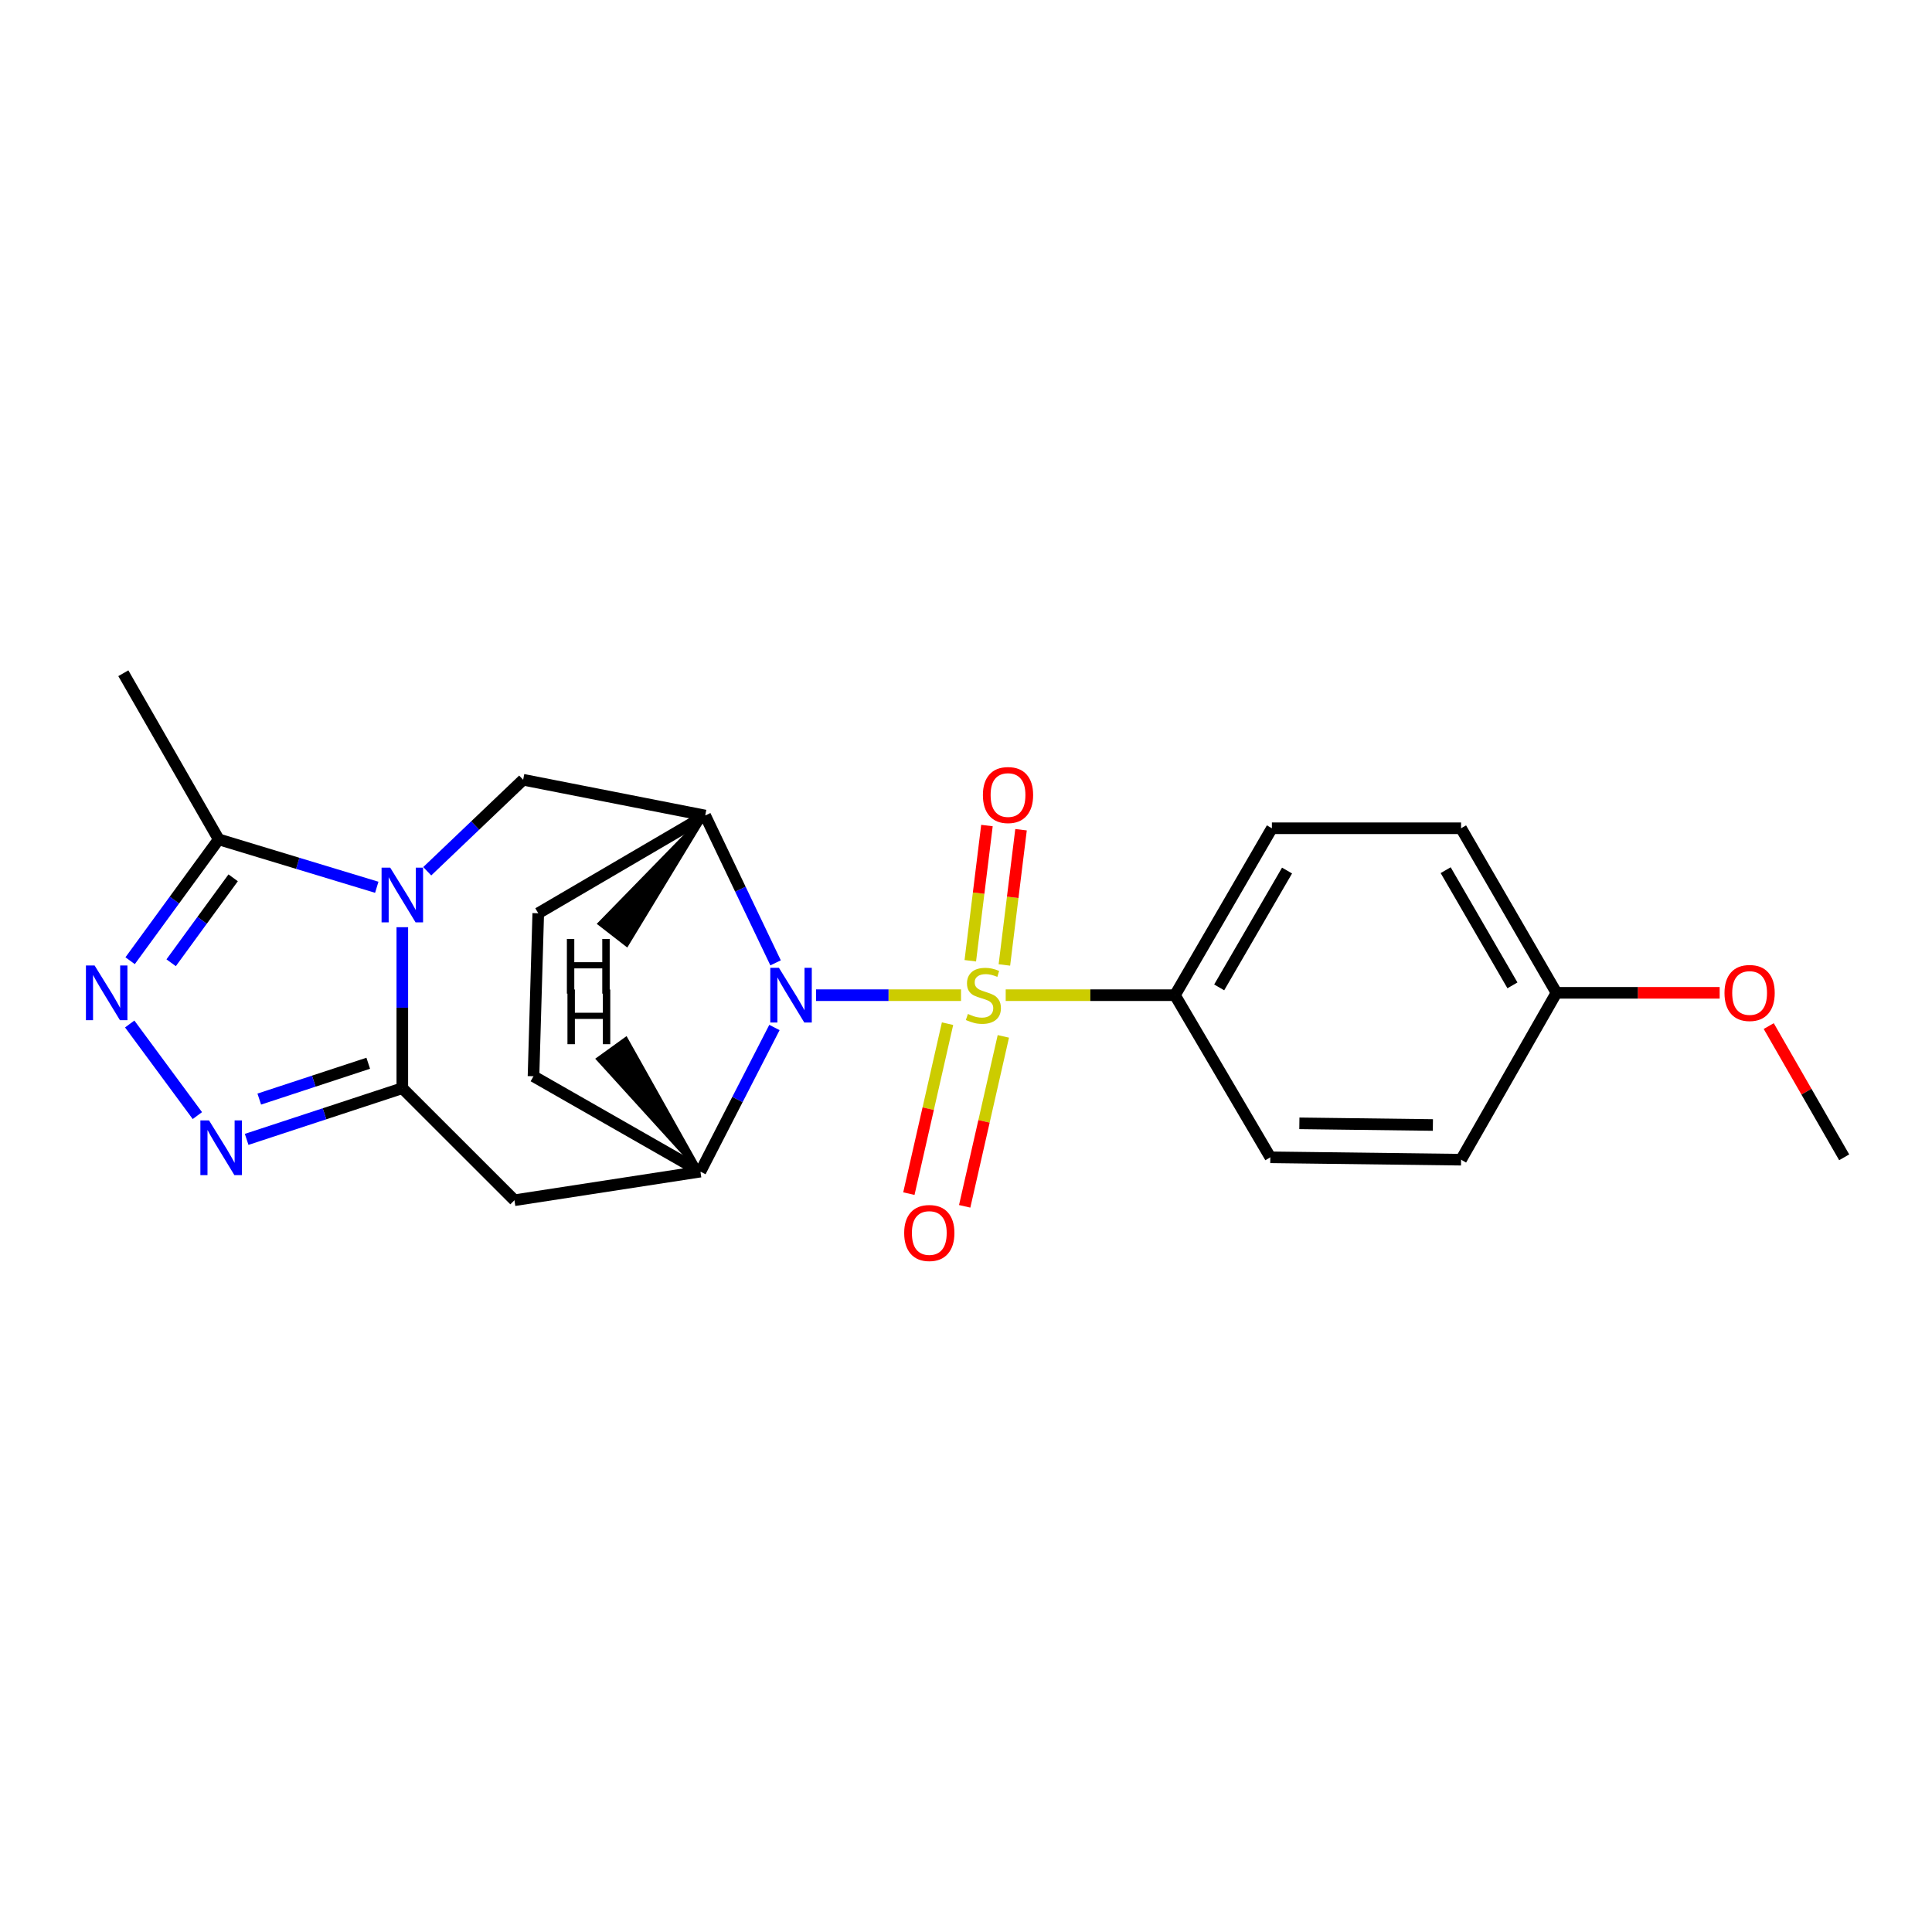 <?xml version='1.0' encoding='iso-8859-1'?>
<svg version='1.1' baseProfile='full'
              xmlns='http://www.w3.org/2000/svg'
                      xmlns:rdkit='http://www.rdkit.org/xml'
                      xmlns:xlink='http://www.w3.org/1999/xlink'
                  xml:space='preserve'
width='1000px' height='1000px' viewBox='0 0 1000 1000'>
<!-- END OF HEADER -->
<rect style='opacity:1.0;fill:#FFFFFF;stroke:none' width='1000' height='1000' x='0' y='0'> </rect>
<path class='bond-0' d='M 497.421,515.105 L 459.9,515.105' style='fill:none;fill-rule:evenodd;stroke:#CCCC00;stroke-width:6px;stroke-linecap:butt;stroke-linejoin:miter;stroke-opacity:1' />
<path class='bond-0' d='M 459.9,515.105 L 422.38,515.105' style='fill:none;fill-rule:evenodd;stroke:#0000FF;stroke-width:6px;stroke-linecap:butt;stroke-linejoin:miter;stroke-opacity:1' />
<path class='bond-10' d='M 520.548,515.105 L 564.351,515.105' style='fill:none;fill-rule:evenodd;stroke:#CCCC00;stroke-width:6px;stroke-linecap:butt;stroke-linejoin:miter;stroke-opacity:1' />
<path class='bond-10' d='M 564.351,515.105 L 608.153,515.105' style='fill:none;fill-rule:evenodd;stroke:#000000;stroke-width:6px;stroke-linecap:butt;stroke-linejoin:miter;stroke-opacity:1' />
<path class='bond-11' d='M 519.869,499.459 L 524.176,464.462' style='fill:none;fill-rule:evenodd;stroke:#CCCC00;stroke-width:6px;stroke-linecap:butt;stroke-linejoin:miter;stroke-opacity:1' />
<path class='bond-11' d='M 524.176,464.462 L 528.483,429.464' style='fill:none;fill-rule:evenodd;stroke:#FF0000;stroke-width:6px;stroke-linecap:butt;stroke-linejoin:miter;stroke-opacity:1' />
<path class='bond-11' d='M 502.227,497.288 L 506.534,462.291' style='fill:none;fill-rule:evenodd;stroke:#CCCC00;stroke-width:6px;stroke-linecap:butt;stroke-linejoin:miter;stroke-opacity:1' />
<path class='bond-11' d='M 506.534,462.291 L 510.841,427.293' style='fill:none;fill-rule:evenodd;stroke:#FF0000;stroke-width:6px;stroke-linecap:butt;stroke-linejoin:miter;stroke-opacity:1' />
<path class='bond-12' d='M 490.443,529.853 L 480.437,573.837' style='fill:none;fill-rule:evenodd;stroke:#CCCC00;stroke-width:6px;stroke-linecap:butt;stroke-linejoin:miter;stroke-opacity:1' />
<path class='bond-12' d='M 480.437,573.837 L 470.431,617.82' style='fill:none;fill-rule:evenodd;stroke:#FF0000;stroke-width:6px;stroke-linecap:butt;stroke-linejoin:miter;stroke-opacity:1' />
<path class='bond-12' d='M 519.33,536.425 L 509.323,580.408' style='fill:none;fill-rule:evenodd;stroke:#CCCC00;stroke-width:6px;stroke-linecap:butt;stroke-linejoin:miter;stroke-opacity:1' />
<path class='bond-12' d='M 509.323,580.408 L 499.317,624.392' style='fill:none;fill-rule:evenodd;stroke:#FF0000;stroke-width:6px;stroke-linecap:butt;stroke-linejoin:miter;stroke-opacity:1' />
<path class='bond-4' d='M 401.442,498.369 L 383.223,460.241' style='fill:none;fill-rule:evenodd;stroke:#0000FF;stroke-width:6px;stroke-linecap:butt;stroke-linejoin:miter;stroke-opacity:1' />
<path class='bond-4' d='M 383.223,460.241 L 365.003,422.113' style='fill:none;fill-rule:evenodd;stroke:#000000;stroke-width:6px;stroke-linecap:butt;stroke-linejoin:miter;stroke-opacity:1' />
<path class='bond-6' d='M 400.849,531.832 L 381.692,569.13' style='fill:none;fill-rule:evenodd;stroke:#0000FF;stroke-width:6px;stroke-linecap:butt;stroke-linejoin:miter;stroke-opacity:1' />
<path class='bond-6' d='M 381.692,569.13 L 362.534,606.429' style='fill:none;fill-rule:evenodd;stroke:#000000;stroke-width:6px;stroke-linecap:butt;stroke-linejoin:miter;stroke-opacity:1' />
<path class='bond-1' d='M 221.14,450.956 L 245.963,427.277' style='fill:none;fill-rule:evenodd;stroke:#0000FF;stroke-width:6px;stroke-linecap:butt;stroke-linejoin:miter;stroke-opacity:1' />
<path class='bond-1' d='M 245.963,427.277 L 270.786,403.598' style='fill:none;fill-rule:evenodd;stroke:#000000;stroke-width:6px;stroke-linecap:butt;stroke-linejoin:miter;stroke-opacity:1' />
<path class='bond-8' d='M 195.016,459.254 L 154.109,446.856' style='fill:none;fill-rule:evenodd;stroke:#0000FF;stroke-width:6px;stroke-linecap:butt;stroke-linejoin:miter;stroke-opacity:1' />
<path class='bond-8' d='M 154.109,446.856 L 113.203,434.457' style='fill:none;fill-rule:evenodd;stroke:#000000;stroke-width:6px;stroke-linecap:butt;stroke-linejoin:miter;stroke-opacity:1' />
<path class='bond-25' d='M 208.239,479.922 L 208.239,521.584' style='fill:none;fill-rule:evenodd;stroke:#0000FF;stroke-width:6px;stroke-linecap:butt;stroke-linejoin:miter;stroke-opacity:1' />
<path class='bond-25' d='M 208.239,521.584 L 208.239,563.246' style='fill:none;fill-rule:evenodd;stroke:#000000;stroke-width:6px;stroke-linecap:butt;stroke-linejoin:miter;stroke-opacity:1' />
<path class='bond-2' d='M 208.239,563.246 L 266.274,621.241' style='fill:none;fill-rule:evenodd;stroke:#000000;stroke-width:6px;stroke-linecap:butt;stroke-linejoin:miter;stroke-opacity:1' />
<path class='bond-3' d='M 208.239,563.246 L 167.952,576.494' style='fill:none;fill-rule:evenodd;stroke:#000000;stroke-width:6px;stroke-linecap:butt;stroke-linejoin:miter;stroke-opacity:1' />
<path class='bond-3' d='M 167.952,576.494 L 127.665,589.742' style='fill:none;fill-rule:evenodd;stroke:#0000FF;stroke-width:6px;stroke-linecap:butt;stroke-linejoin:miter;stroke-opacity:1' />
<path class='bond-3' d='M 190.6,550.335 L 162.399,559.608' style='fill:none;fill-rule:evenodd;stroke:#000000;stroke-width:6px;stroke-linecap:butt;stroke-linejoin:miter;stroke-opacity:1' />
<path class='bond-3' d='M 162.399,559.608 L 134.198,568.882' style='fill:none;fill-rule:evenodd;stroke:#0000FF;stroke-width:6px;stroke-linecap:butt;stroke-linejoin:miter;stroke-opacity:1' />
<path class='bond-5' d='M 102.157,577.432 L 67.135,530.016' style='fill:none;fill-rule:evenodd;stroke:#0000FF;stroke-width:6px;stroke-linecap:butt;stroke-linejoin:miter;stroke-opacity:1' />
<path class='bond-9' d='M 365.003,422.113 L 270.786,403.598' style='fill:none;fill-rule:evenodd;stroke:#000000;stroke-width:6px;stroke-linecap:butt;stroke-linejoin:miter;stroke-opacity:1' />
<path class='bond-13' d='M 365.003,422.113 L 278.598,472.702' style='fill:none;fill-rule:evenodd;stroke:#000000;stroke-width:6px;stroke-linecap:butt;stroke-linejoin:miter;stroke-opacity:1' />
<path class='bond-27' d='M 365.003,422.113 L 310.364,478.078 L 324.411,488.97 Z' style='fill:#000000;fill-rule:evenodd;fill-opacity:1;stroke:#000000;stroke-width:2px;stroke-linecap:butt;stroke-linejoin:miter;stroke-opacity:1;' />
<path class='bond-26' d='M 67.35,497.262 L 90.276,465.86' style='fill:none;fill-rule:evenodd;stroke:#0000FF;stroke-width:6px;stroke-linecap:butt;stroke-linejoin:miter;stroke-opacity:1' />
<path class='bond-26' d='M 90.276,465.86 L 113.203,434.457' style='fill:none;fill-rule:evenodd;stroke:#000000;stroke-width:6px;stroke-linecap:butt;stroke-linejoin:miter;stroke-opacity:1' />
<path class='bond-26' d='M 88.584,498.323 L 104.632,476.341' style='fill:none;fill-rule:evenodd;stroke:#0000FF;stroke-width:6px;stroke-linecap:butt;stroke-linejoin:miter;stroke-opacity:1' />
<path class='bond-26' d='M 104.632,476.341 L 120.681,454.359' style='fill:none;fill-rule:evenodd;stroke:#000000;stroke-width:6px;stroke-linecap:butt;stroke-linejoin:miter;stroke-opacity:1' />
<path class='bond-7' d='M 362.534,606.429 L 266.274,621.241' style='fill:none;fill-rule:evenodd;stroke:#000000;stroke-width:6px;stroke-linecap:butt;stroke-linejoin:miter;stroke-opacity:1' />
<path class='bond-14' d='M 362.534,606.429 L 276.139,557.064' style='fill:none;fill-rule:evenodd;stroke:#000000;stroke-width:6px;stroke-linecap:butt;stroke-linejoin:miter;stroke-opacity:1' />
<path class='bond-28' d='M 362.534,606.429 L 323.992,537.75 L 309.572,548.143 Z' style='fill:#000000;fill-rule:evenodd;fill-opacity:1;stroke:#000000;stroke-width:2px;stroke-linecap:butt;stroke-linejoin:miter;stroke-opacity:1;' />
<path class='bond-20' d='M 113.203,434.457 L 63.838,348.466' style='fill:none;fill-rule:evenodd;stroke:#000000;stroke-width:6px;stroke-linecap:butt;stroke-linejoin:miter;stroke-opacity:1' />
<path class='bond-15' d='M 608.153,515.105 L 658.328,428.71' style='fill:none;fill-rule:evenodd;stroke:#000000;stroke-width:6px;stroke-linecap:butt;stroke-linejoin:miter;stroke-opacity:1' />
<path class='bond-15' d='M 631.05,511.073 L 666.172,450.596' style='fill:none;fill-rule:evenodd;stroke:#000000;stroke-width:6px;stroke-linecap:butt;stroke-linejoin:miter;stroke-opacity:1' />
<path class='bond-16' d='M 608.153,515.105 L 657.518,599.022' style='fill:none;fill-rule:evenodd;stroke:#000000;stroke-width:6px;stroke-linecap:butt;stroke-linejoin:miter;stroke-opacity:1' />
<path class='bond-24' d='M 278.598,472.702 L 276.139,557.064' style='fill:none;fill-rule:evenodd;stroke:#000000;stroke-width:6px;stroke-linecap:butt;stroke-linejoin:miter;stroke-opacity:1' />
<path class='bond-18' d='M 658.328,428.71 L 756.247,428.71' style='fill:none;fill-rule:evenodd;stroke:#000000;stroke-width:6px;stroke-linecap:butt;stroke-linejoin:miter;stroke-opacity:1' />
<path class='bond-19' d='M 657.518,599.022 L 756.247,600.257' style='fill:none;fill-rule:evenodd;stroke:#000000;stroke-width:6px;stroke-linecap:butt;stroke-linejoin:miter;stroke-opacity:1' />
<path class='bond-19' d='M 672.549,581.434 L 741.66,582.298' style='fill:none;fill-rule:evenodd;stroke:#000000;stroke-width:6px;stroke-linecap:butt;stroke-linejoin:miter;stroke-opacity:1' />
<path class='bond-17' d='M 805.622,513.881 L 756.247,600.257' style='fill:none;fill-rule:evenodd;stroke:#000000;stroke-width:6px;stroke-linecap:butt;stroke-linejoin:miter;stroke-opacity:1' />
<path class='bond-21' d='M 805.622,513.881 L 847.859,513.881' style='fill:none;fill-rule:evenodd;stroke:#000000;stroke-width:6px;stroke-linecap:butt;stroke-linejoin:miter;stroke-opacity:1' />
<path class='bond-21' d='M 847.859,513.881 L 890.096,513.881' style='fill:none;fill-rule:evenodd;stroke:#FF0000;stroke-width:6px;stroke-linecap:butt;stroke-linejoin:miter;stroke-opacity:1' />
<path class='bond-23' d='M 805.622,513.881 L 756.247,428.71' style='fill:none;fill-rule:evenodd;stroke:#000000;stroke-width:6px;stroke-linecap:butt;stroke-linejoin:miter;stroke-opacity:1' />
<path class='bond-23' d='M 782.838,510.02 L 748.276,450.4' style='fill:none;fill-rule:evenodd;stroke:#000000;stroke-width:6px;stroke-linecap:butt;stroke-linejoin:miter;stroke-opacity:1' />
<path class='bond-22' d='M 915.493,531.096 L 935.019,565.059' style='fill:none;fill-rule:evenodd;stroke:#FF0000;stroke-width:6px;stroke-linecap:butt;stroke-linejoin:miter;stroke-opacity:1' />
<path class='bond-22' d='M 935.019,565.059 L 954.545,599.022' style='fill:none;fill-rule:evenodd;stroke:#000000;stroke-width:6px;stroke-linecap:butt;stroke-linejoin:miter;stroke-opacity:1' />
<path  class='atom-0' d='M 500.989 524.825
Q 501.309 524.945, 502.629 525.505
Q 503.949 526.065, 505.389 526.425
Q 506.869 526.745, 508.309 526.745
Q 510.989 526.745, 512.549 525.465
Q 514.109 524.145, 514.109 521.865
Q 514.109 520.305, 513.309 519.345
Q 512.549 518.385, 511.349 517.865
Q 510.149 517.345, 508.149 516.745
Q 505.629 515.985, 504.109 515.265
Q 502.629 514.545, 501.549 513.025
Q 500.509 511.505, 500.509 508.945
Q 500.509 505.385, 502.909 503.185
Q 505.349 500.985, 510.149 500.985
Q 513.429 500.985, 517.149 502.545
L 516.229 505.625
Q 512.829 504.225, 510.269 504.225
Q 507.509 504.225, 505.989 505.385
Q 504.469 506.505, 504.509 508.465
Q 504.509 509.985, 505.269 510.905
Q 506.069 511.825, 507.189 512.345
Q 508.349 512.865, 510.269 513.465
Q 512.829 514.265, 514.349 515.065
Q 515.869 515.865, 516.949 517.505
Q 518.069 519.105, 518.069 521.865
Q 518.069 525.785, 515.429 527.905
Q 512.829 529.985, 508.469 529.985
Q 505.949 529.985, 504.029 529.425
Q 502.149 528.905, 499.909 527.985
L 500.989 524.825
' fill='#CCCC00'/>
<path  class='atom-1' d='M 403.18 500.945
L 412.46 515.945
Q 413.38 517.425, 414.86 520.105
Q 416.34 522.785, 416.42 522.945
L 416.42 500.945
L 420.18 500.945
L 420.18 529.265
L 416.3 529.265
L 406.34 512.865
Q 405.18 510.945, 403.94 508.745
Q 402.74 506.545, 402.38 505.865
L 402.38 529.265
L 398.7 529.265
L 398.7 500.945
L 403.18 500.945
' fill='#0000FF'/>
<path  class='atom-2' d='M 201.979 449.102
L 211.259 464.102
Q 212.179 465.582, 213.659 468.262
Q 215.139 470.942, 215.219 471.102
L 215.219 449.102
L 218.979 449.102
L 218.979 477.422
L 215.099 477.422
L 205.139 461.022
Q 203.979 459.102, 202.739 456.902
Q 201.539 454.702, 201.179 454.022
L 201.179 477.422
L 197.499 477.422
L 197.499 449.102
L 201.979 449.102
' fill='#0000FF'/>
<path  class='atom-4' d='M 108.197 579.925
L 117.477 594.925
Q 118.397 596.405, 119.877 599.085
Q 121.357 601.765, 121.437 601.925
L 121.437 579.925
L 125.197 579.925
L 125.197 608.245
L 121.317 608.245
L 111.357 591.845
Q 110.197 589.925, 108.957 587.725
Q 107.757 585.525, 107.397 584.845
L 107.397 608.245
L 103.717 608.245
L 103.717 579.925
L 108.197 579.925
' fill='#0000FF'/>
<path  class='atom-6' d='M 48.957 499.721
L 58.237 514.721
Q 59.157 516.201, 60.637 518.881
Q 62.117 521.561, 62.197 521.721
L 62.197 499.721
L 65.957 499.721
L 65.957 528.041
L 62.077 528.041
L 52.117 511.641
Q 50.957 509.721, 49.717 507.521
Q 48.517 505.321, 48.157 504.641
L 48.157 528.041
L 44.477 528.041
L 44.477 499.721
L 48.957 499.721
' fill='#0000FF'/>
<path  class='atom-12' d='M 508.748 411.509
Q 508.748 404.709, 512.108 400.909
Q 515.468 397.109, 521.748 397.109
Q 528.028 397.109, 531.388 400.909
Q 534.748 404.709, 534.748 411.509
Q 534.748 418.389, 531.348 422.309
Q 527.948 426.189, 521.748 426.189
Q 515.508 426.189, 512.108 422.309
Q 508.748 418.429, 508.748 411.509
M 521.748 422.989
Q 526.068 422.989, 528.388 420.109
Q 530.748 417.189, 530.748 411.509
Q 530.748 405.949, 528.388 403.149
Q 526.068 400.309, 521.748 400.309
Q 517.428 400.309, 515.068 403.109
Q 512.748 405.909, 512.748 411.509
Q 512.748 417.229, 515.068 420.109
Q 517.428 422.989, 521.748 422.989
' fill='#FF0000'/>
<path  class='atom-13' d='M 468.004 638.197
Q 468.004 631.397, 471.364 627.597
Q 474.724 623.797, 481.004 623.797
Q 487.284 623.797, 490.644 627.597
Q 494.004 631.397, 494.004 638.197
Q 494.004 645.077, 490.604 648.997
Q 487.204 652.877, 481.004 652.877
Q 474.764 652.877, 471.364 648.997
Q 468.004 645.117, 468.004 638.197
M 481.004 649.677
Q 485.324 649.677, 487.644 646.797
Q 490.004 643.877, 490.004 638.197
Q 490.004 632.637, 487.644 629.837
Q 485.324 626.997, 481.004 626.997
Q 476.684 626.997, 474.324 629.797
Q 472.004 632.597, 472.004 638.197
Q 472.004 643.917, 474.324 646.797
Q 476.684 649.677, 481.004 649.677
' fill='#FF0000'/>
<path  class='atom-22' d='M 892.595 513.961
Q 892.595 507.161, 895.955 503.361
Q 899.315 499.561, 905.595 499.561
Q 911.875 499.561, 915.235 503.361
Q 918.595 507.161, 918.595 513.961
Q 918.595 520.841, 915.195 524.761
Q 911.795 528.641, 905.595 528.641
Q 899.355 528.641, 895.955 524.761
Q 892.595 520.881, 892.595 513.961
M 905.595 525.441
Q 909.915 525.441, 912.235 522.561
Q 914.595 519.641, 914.595 513.961
Q 914.595 508.401, 912.235 505.601
Q 909.915 502.761, 905.595 502.761
Q 901.275 502.761, 898.915 505.561
Q 896.595 508.361, 896.595 513.961
Q 896.595 519.681, 898.915 522.561
Q 901.275 525.441, 905.595 525.441
' fill='#FF0000'/>
<path  class='atom-24' d='M 293.415 485.993
L 297.255 485.993
L 297.255 498.033
L 311.735 498.033
L 311.735 485.993
L 315.575 485.993
L 315.575 514.313
L 311.735 514.313
L 311.735 501.233
L 297.255 501.233
L 297.255 514.313
L 293.415 514.313
L 293.415 485.993
' fill='#000000'/>
<path  class='atom-25' d='M 293.717 512.157
L 297.557 512.157
L 297.557 524.197
L 312.037 524.197
L 312.037 512.157
L 315.877 512.157
L 315.877 540.477
L 312.037 540.477
L 312.037 527.397
L 297.557 527.397
L 297.557 540.477
L 293.717 540.477
L 293.717 512.157
' fill='#000000'/>
</svg>
